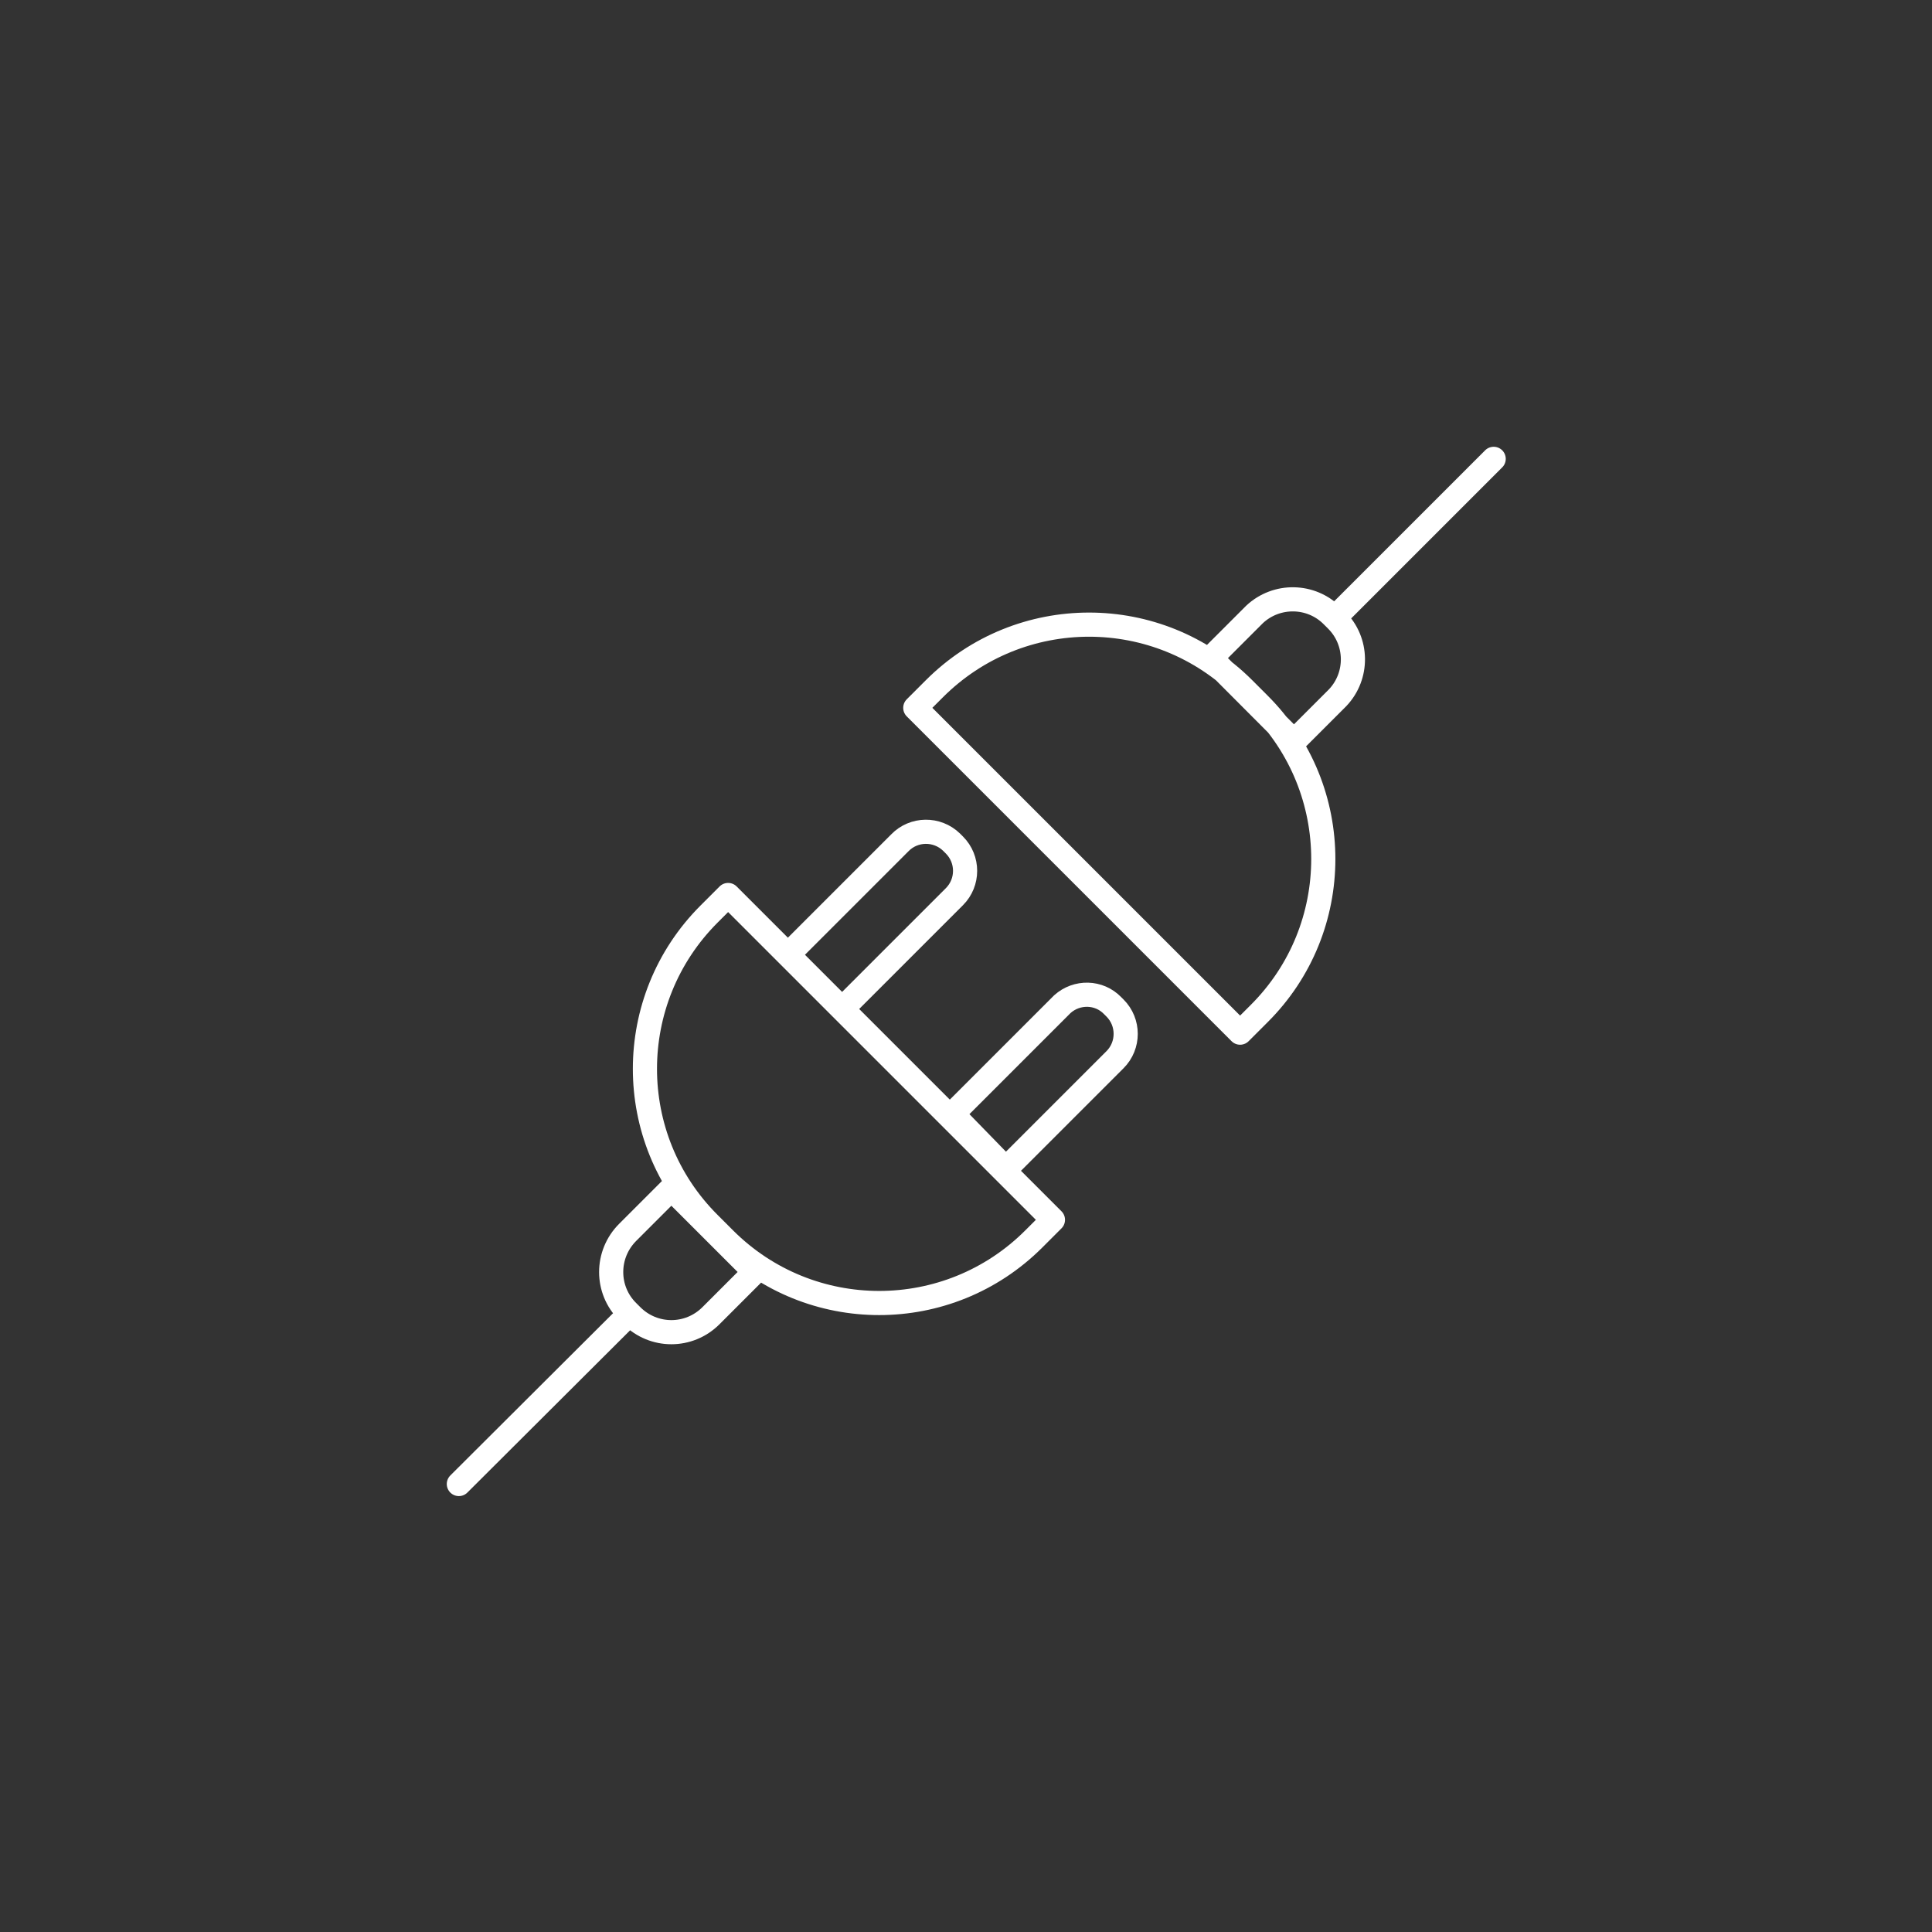<svg width="80" height="80" viewBox="0 0 80 80" fill="none" xmlns="http://www.w3.org/2000/svg">
<rect x="0" y="0" width="80" height="80" fill="#333333" stroke="none"/>
<path d="M32.99 39.17L37.26 34.9C37.84 34.3 38.8 34.29 39.4 34.87C39.41 34.87 39.41 34.88 39.41 34.88L39.52 34.99C40.11 35.58 40.11 36.54 39.52 37.13L35.14 41.51M52.09 42.02L51.35 42.76L37.9 29.31L38.69 28.52C42.23 24.98 47.96 24.98 51.5 28.52L52.14 29.16C55.68 32.7 55.68 38.44 52.14 41.97L52.09 42.02ZM55.44 25.41L61.85 19L55.44 25.41ZM50.14 27.25L51.95 25.44C52.86 24.59 54.29 24.61 55.17 25.5L55.34 25.67C56.23 26.55 56.25 27.98 55.39 28.89L53.58 30.7L50.14 27.25ZM25.95 54.52L19 61.45L25.95 54.52ZM25.99 51.03L27.8 49.22L31.25 52.67L29.44 54.48C28.53 55.39 27.07 55.39 26.16 54.48L25.99 54.31C25.08 53.41 25.08 51.94 25.99 51.03ZM29.36 37.85L30.15 37.06L43.6 50.51L42.81 51.3C39.27 54.84 33.54 54.84 30 51.3L29.36 50.66C25.82 47.13 25.82 41.39 29.36 37.85ZM39.44 46.13L43.99 41.58C44.59 41.04 45.51 41.06 46.07 41.64L46.17 41.74C46.76 42.33 46.76 43.29 46.17 43.88L41.65 48.4L39.44 46.13Z" stroke="white" stroke-linecap="round" stroke-linejoin="round"/>
</svg>
